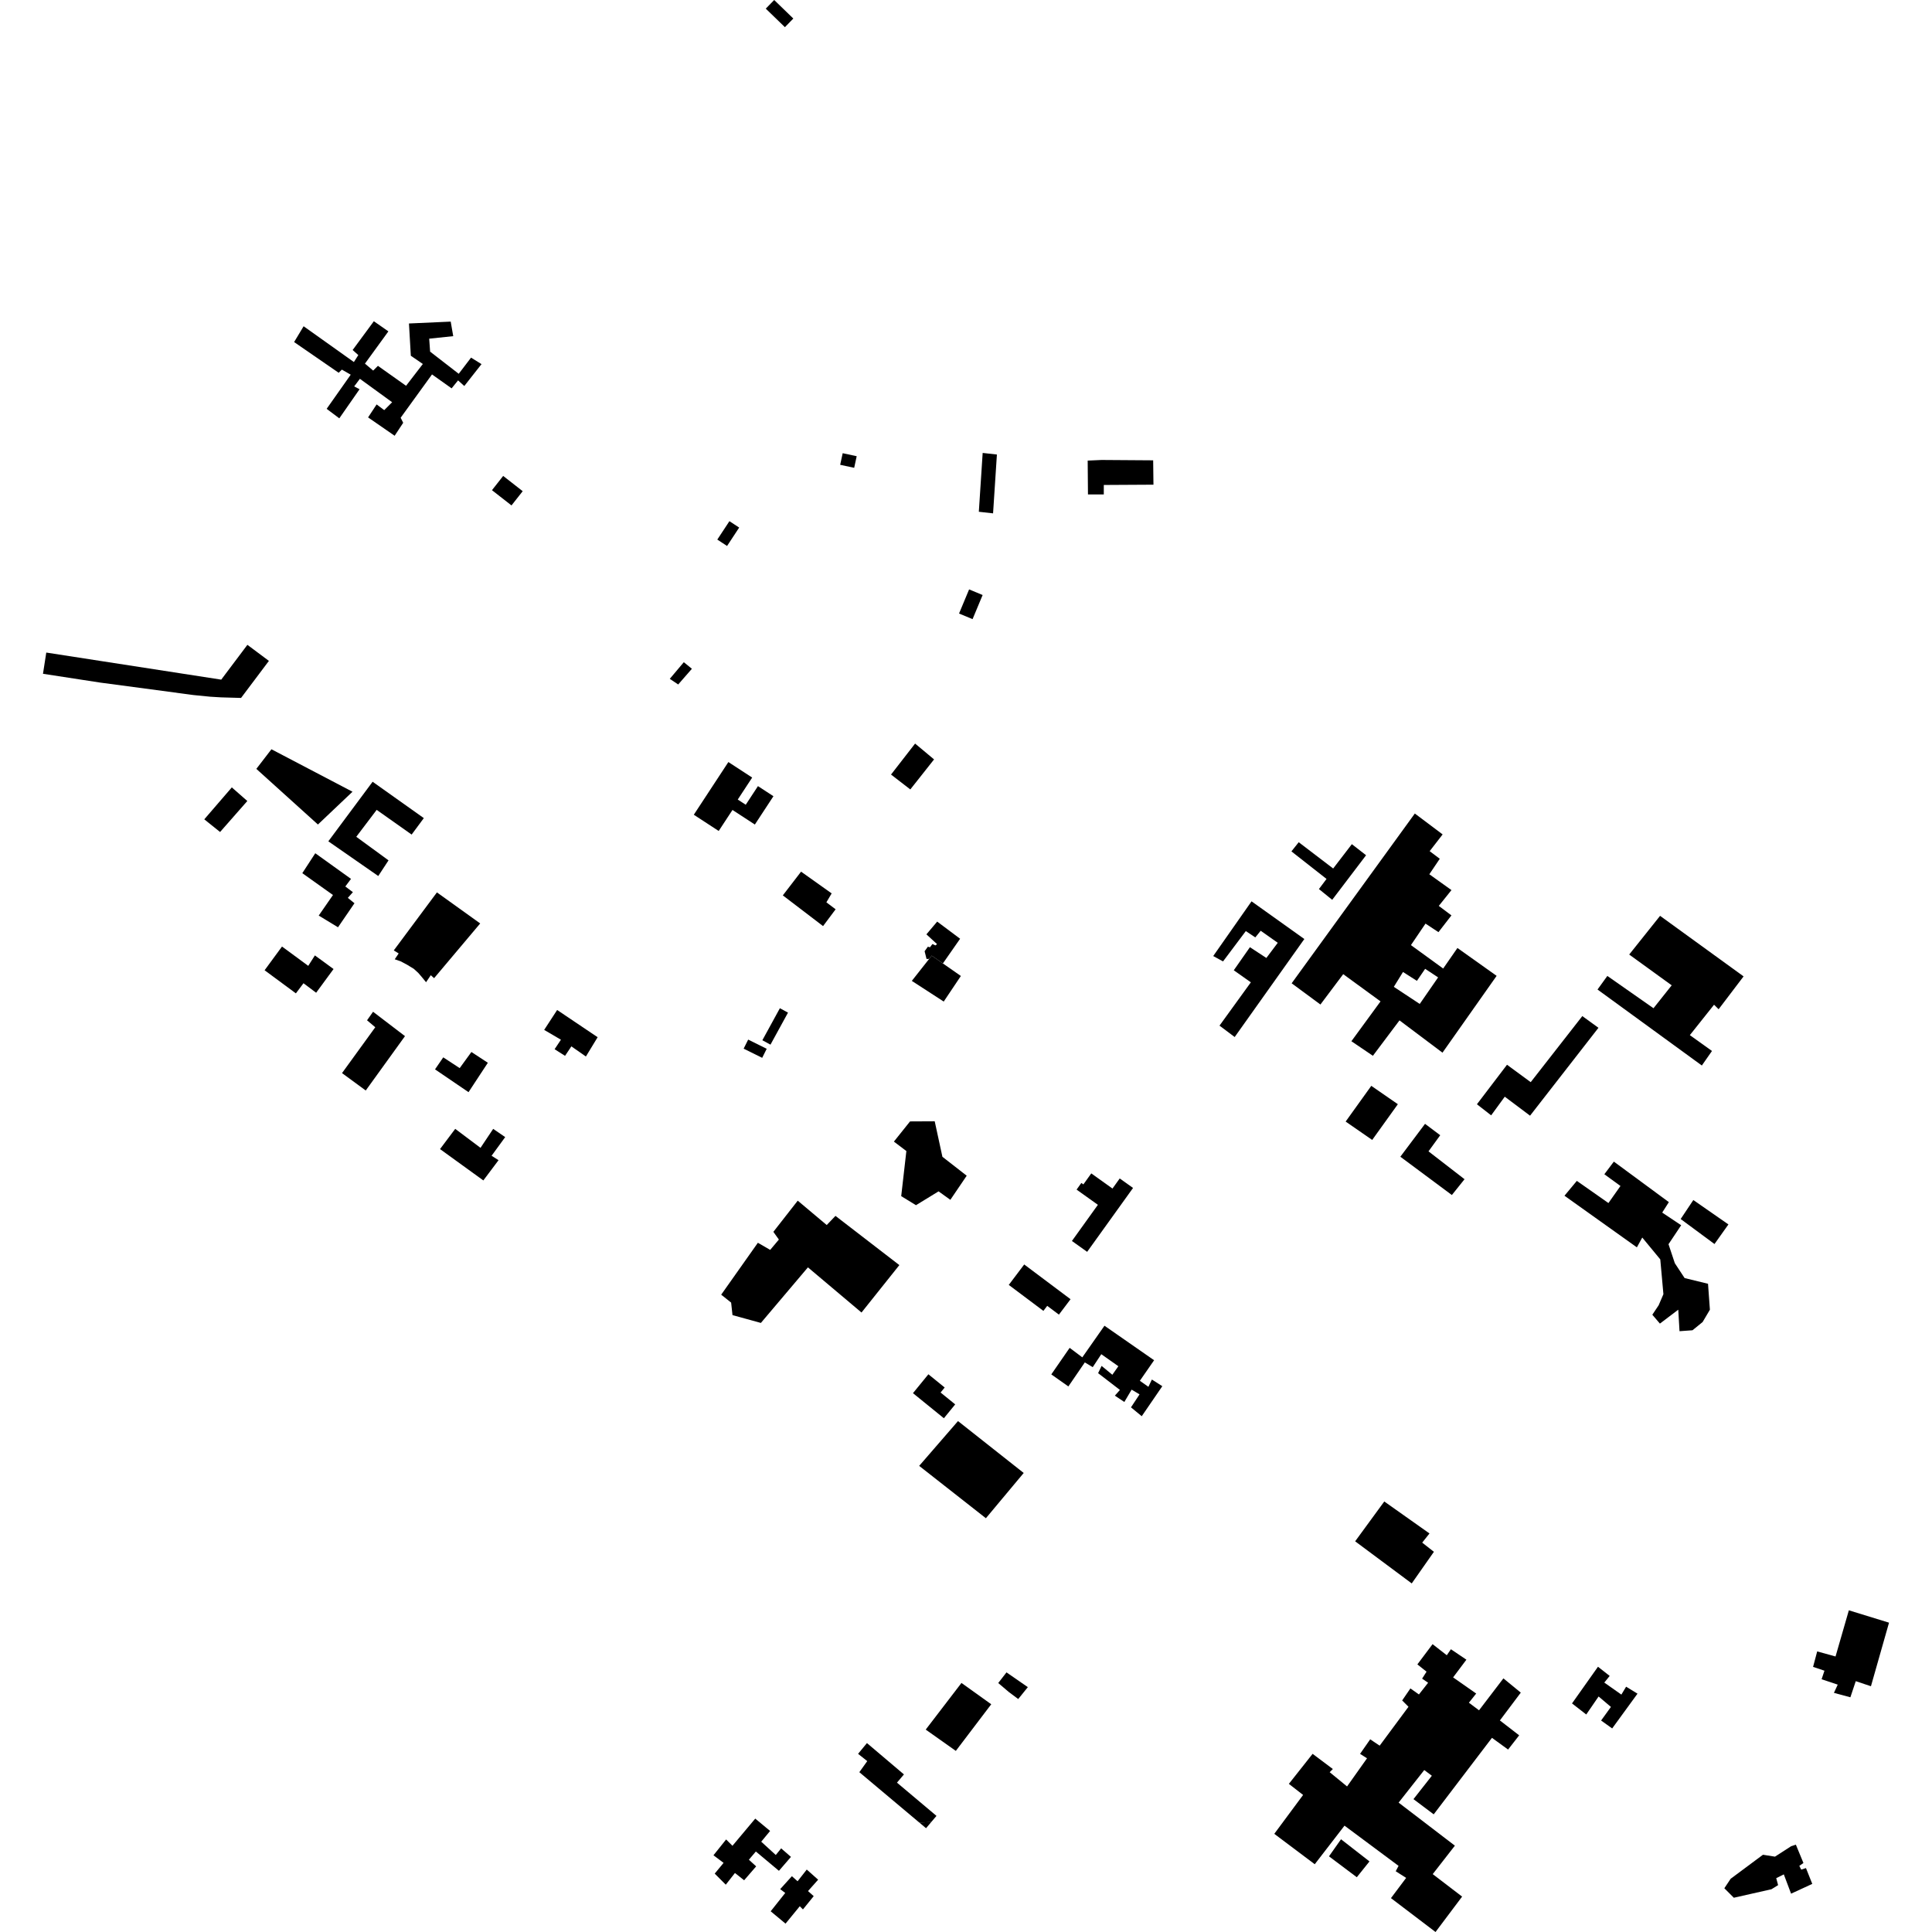 <?xml version="1.0" encoding="utf-8" standalone="no"?>
<!DOCTYPE svg PUBLIC "-//W3C//DTD SVG 1.1//EN"
  "http://www.w3.org/Graphics/SVG/1.1/DTD/svg11.dtd">
<!-- Created with matplotlib (https://matplotlib.org/) -->
<svg height="288pt" version="1.1" viewBox="0 0 288 288" width="288pt" xmlns="http://www.w3.org/2000/svg" xmlns:xlink="http://www.w3.org/1999/xlink">
 <defs>
  <style type="text/css">
*{stroke-linecap:butt;stroke-linejoin:round;}
  </style>
 </defs>
 <g id="figure_1">
  <g id="patch_1">
   <path d="M 0 288 
L 288 288 
L 288 0 
L 0 0 
z
" style="fill:none;opacity:0;"/>
  </g>
  <g id="axes_1">
   <g id="PatchCollection_1">
    <path clip-path="url(#pf2ccfef499)" d="M 240.324 257.655 
L 244.1 252.471 
L 242.403 251.433 
L 241.695 252.611 
L 239.15 250.817 
L 239.952 249.827 
L 238.208 248.459 
L 234.338 253.926 
L 236.459 255.577 
L 238.3 252.892 
L 240.138 254.448 
L 238.674 256.475 
L 240.324 257.655 
"/>
    <path clip-path="url(#pf2ccfef499)" d="M 47.126 147.986 
L 49.722 144.452 
L 46.941 142.422 
L 45.949 143.977 
L 42.038 141.098 
L 39.443 144.634 
L 44.108 148.079 
L 45.241 146.57 
L 47.126 147.986 
"/>
    <path clip-path="url(#pf2ccfef499)" d="M 253.692 158.834 
L 255.203 156.666 
L 251.903 154.306 
L 255.51 149.773 
L 256.193 150.445 
L 259.913 145.548 
L 247.465 136.523 
L 242.862 142.292 
L 249.197 146.88 
L 246.484 150.295 
L 239.604 145.481 
L 238.14 147.507 
L 253.692 158.834 
"/>
    <path clip-path="url(#pf2ccfef499)" d="M 50.386 138.228 
L 52.841 134.646 
L 51.851 133.844 
L 52.606 132.995 
L 51.475 132.145 
L 52.324 131.015 
L 46.999 127.192 
L 45.064 130.161 
L 49.635 133.418 
L 47.512 136.482 
L 50.386 138.228 
"/>
    <path clip-path="url(#pf2ccfef499)" d="M 47.393 122.909 
L 52.547 118.022 
L 40.462 111.692 
L 38.212 114.615 
L 47.393 122.909 
"/>
    <path clip-path="url(#pf2ccfef499)" d="M 210.445 236.038 
L 213.75 231.325 
L 212.006 229.957 
L 213.091 228.59 
L 206.352 223.823 
L 202.01 229.76 
L 210.445 236.038 
"/>
    <path clip-path="url(#pf2ccfef499)" d="M 87.34 157.491 
L 89.088 154.616 
L 83.054 150.556 
L 81.119 153.525 
L 83.617 154.989 
L 82.674 156.403 
L 84.229 157.394 
L 85.173 155.98 
L 87.34 157.491 
"/>
    <path clip-path="url(#pf2ccfef499)" d="M 145.913 76.288 
L 148.035 76.525 
L 148.607 67.755 
L 146.485 67.518 
L 145.913 76.288 
"/>
    <path clip-path="url(#pf2ccfef499)" d="M 255.576 185.445 
L 257.653 182.523 
L 252.422 178.888 
L 250.534 181.717 
L 255.576 185.445 
"/>
    <path clip-path="url(#pf2ccfef499)" d="M 228.083 166.313 
L 238.278 153.213 
L 235.874 151.466 
L 228.181 161.315 
L 224.647 158.72 
L 220.163 164.611 
L 222.284 166.263 
L 224.313 163.482 
L 228.083 166.313 
"/>
    <path clip-path="url(#pf2ccfef499)" d="M 107.135 123.871 
L 109.191 120.738 
L 112.526 122.913 
L 115.296 118.689 
L 112.987 117.186 
L 111.167 119.962 
L 109.976 119.186 
L 112.126 115.91 
L 108.578 113.597 
L 103.424 121.452 
L 107.135 123.871 
"/>
    <path clip-path="url(#pf2ccfef499)" d="M 170.197 211.113 
L 173.264 206.637 
L 171.709 205.644 
L 171.19 206.729 
L 169.917 205.832 
L 172.041 202.769 
L 164.642 197.624 
L 161.338 202.337 
L 159.452 200.921 
L 156.715 204.88 
L 159.26 206.673 
L 161.714 203.091 
L 162.893 203.8 
L 164.168 201.868 
L 166.712 203.661 
L 165.816 204.933 
L 164.213 203.612 
L 163.694 204.695 
L 166.946 207.197 
L 166.191 208.046 
L 167.604 208.989 
L 168.69 207.152 
L 169.869 207.859 
L 168.594 209.791 
L 170.197 211.113 
"/>
    <path clip-path="url(#pf2ccfef499)" d="M 273.381 252.351 
L 275.832 253.013 
L 276.635 250.609 
L 278.898 251.365 
L 281.593 241.89 
L 275.606 240.046 
L 273.62 246.929 
L 270.886 246.172 
L 270.271 248.481 
L 271.969 249.049 
L 271.543 250.321 
L 273.947 251.125 
L 273.381 252.351 
"/>
    <path clip-path="url(#pf2ccfef499)" d="M 250.362 198.44 
L 252.297 198.3 
L 253.806 197.074 
L 254.892 195.237 
L 254.612 191.37 
L 251.123 190.519 
L 249.663 188.302 
L 248.722 185.472 
L 250.61 182.644 
L 247.782 180.756 
L 248.774 179.2 
L 240.574 173.159 
L 239.157 175.044 
L 241.561 176.791 
L 239.767 179.336 
L 235.055 176.032 
L 233.214 178.246 
L 244.007 185.941 
L 244.809 184.479 
L 247.495 187.734 
L 247.962 192.921 
L 247.254 194.571 
L 246.31 195.986 
L 247.44 197.306 
L 250.177 195.233 
L 250.362 198.44 
"/>
    <path clip-path="url(#pf2ccfef499)" d="M 162.182 73.706 
L 164.541 73.708 
L 164.542 72.293 
L 171.944 72.251 
L 171.9 68.62 
L 164.214 68.567 
L 162.139 68.661 
L 162.182 73.706 
"/>
    <path clip-path="url(#pf2ccfef499)" d="M 204.551 169.928 
L 208.375 164.602 
L 204.416 161.864 
L 200.593 167.19 
L 204.551 169.928 
"/>
    <path clip-path="url(#pf2ccfef499)" d="M 72.051 175.965 
L 74.316 172.948 
L 73.279 172.287 
L 75.308 169.506 
L 73.518 168.279 
L 71.629 171.107 
L 67.859 168.276 
L 65.594 171.292 
L 72.051 175.965 
"/>
    <path clip-path="url(#pf2ccfef499)" d="M 184.052 154.588 
L 194.435 139.978 
L 186.565 134.361 
L 180.853 142.515 
L 182.315 143.317 
L 185.713 138.793 
L 187.127 139.736 
L 187.93 138.747 
L 190.474 140.541 
L 188.775 142.803 
L 186.324 141.198 
L 183.917 144.638 
L 186.463 146.433 
L 181.79 152.889 
L 184.052 154.588 
"/>
    <path clip-path="url(#pf2ccfef499)" d="M 202.257 279.836 
L 204.145 277.479 
L 199.903 274.176 
L 198.109 276.72 
L 202.257 279.836 
"/>
    <path clip-path="url(#pf2ccfef499)" d="M 162.06 186.61 
L 168.901 177.086 
L 166.916 175.67 
L 165.836 177.175 
L 162.675 174.917 
L 161.497 176.557 
L 161.194 176.343 
L 160.484 177.332 
L 163.661 179.599 
L 159.79 184.99 
L 162.06 186.61 
"/>
    <path clip-path="url(#pf2ccfef499)" d="M 32.807 124.024 
L 36.867 119.405 
L 34.557 117.376 
L 30.452 122.135 
L 32.807 124.024 
"/>
    <path clip-path="url(#pf2ccfef499)" d="M 138.043 272.528 
L 138.816 271.616 
L 137.025 271.673 
L 138.043 272.528 
"/>
    <path clip-path="url(#pf2ccfef499)" d="M 151.786 253.272 
L 153.217 251.5 
L 150.037 249.298 
L 148.805 250.886 
L 150.401 252.239 
L 151.786 253.272 
"/>
    <path clip-path="url(#pf2ccfef499)" d="M 135.699 117.68 
L 139.239 113.204 
L 136.411 110.843 
L 132.824 115.462 
L 135.699 117.68 
"/>
    <path clip-path="url(#pf2ccfef499)" d="M 108.19 280.948 
L 109.559 279.204 
L 110.926 280.289 
L 112.719 278.216 
L 111.635 277.225 
L 112.674 276 
L 116.114 278.879 
L 117.906 276.804 
L 116.446 275.532 
L 115.644 276.521 
L 113.476 274.538 
L 114.798 272.937 
L 114.143 272.393 
L 112.583 271.097 
L 111.424 272.479 
L 109.185 275.149 
L 108.242 274.205 
L 106.355 276.562 
L 107.863 277.694 
L 106.541 279.296 
L 108.19 280.948 
"/>
    <path clip-path="url(#pf2ccfef499)" d="M 58.829 64.958 
L 60.103 63.026 
L 59.726 62.27 
L 64.399 55.815 
L 67.321 57.892 
L 68.283 56.704 
L 69.212 57.542 
L 71.778 54.279 
L 70.219 53.311 
L 68.381 55.72 
L 64.118 52.419 
L 63.979 50.485 
L 67.562 50.11 
L 67.186 47.941 
L 60.963 48.221 
L 61.242 53.031 
L 63.033 54.258 
L 60.532 57.509 
L 56.337 54.536 
L 55.629 55.242 
L 54.403 54.205 
L 57.896 49.398 
L 55.729 47.886 
L 52.567 52.176 
L 53.414 52.931 
L 52.753 53.968 
L 45.259 48.634 
L 43.843 50.99 
L 50.489 55.57 
L 50.961 55.098 
L 52.281 55.853 
L 48.693 60.944 
L 50.579 62.36 
L 53.6 58.022 
L 52.798 57.599 
L 53.647 56.467 
L 58.455 59.96 
L 57.275 61.138 
L 56.144 60.288 
L 54.87 62.221 
L 58.829 64.958 
"/>
    <path clip-path="url(#pf2ccfef499)" d="M 117.098 286.753 
L 119.221 284.161 
L 119.693 284.633 
L 121.298 282.654 
L 120.449 281.899 
L 121.959 280.203 
L 120.262 278.693 
L 118.894 280.436 
L 118.046 279.681 
L 116.3 281.613 
L 117.055 282.179 
L 114.884 284.912 
L 117.098 286.753 
"/>
    <path clip-path="url(#pf2ccfef499)" d="M 54.52 162.561 
L 60.371 154.455 
L 55.612 150.821 
L 54.715 152.094 
L 55.94 153.131 
L 50.985 159.965 
L 54.52 162.561 
"/>
    <path clip-path="url(#pf2ccfef499)" d="M 64.711 145.814 
L 71.583 137.656 
L 65.131 133.028 
L 58.699 141.677 
L 59.431 142.129 
L 58.844 142.998 
L 59.711 143.298 
L 60.67 143.804 
L 61.677 144.417 
L 62.343 145.021 
L 62.831 145.586 
L 63.513 146.419 
L 64.216 145.374 
L 64.711 145.814 
"/>
    <path clip-path="url(#pf2ccfef499)" d="M 216.428 178.14 
L 218.316 175.783 
L 212.944 171.63 
L 214.69 169.228 
L 212.428 167.528 
L 208.747 172.43 
L 216.428 178.14 
"/>
    <path clip-path="url(#pf2ccfef499)" d="M 14.983 101.759 
L 28.839 103.609 
L 31.35 103.858 
L 32.955 103.955 
L 35.933 104.04 
L 40.085 98.518 
L 36.879 96.124 
L 32.978 101.313 
L 6.899 97.276 
L 6.407 100.44 
L 14.983 101.759 
"/>
    <path clip-path="url(#pf2ccfef499)" d="M 198.589 134.134 
L 203.639 127.489 
L 201.518 125.838 
L 198.733 129.466 
L 193.597 125.548 
L 192.511 126.915 
L 197.743 131.021 
L 196.61 132.53 
L 198.589 134.134 
"/>
    <path clip-path="url(#pf2ccfef499)" d="M 128.1 264.177 
L 137.025 271.673 
L 138.816 271.616 
L 139.6 270.691 
L 133.71 265.735 
L 134.748 264.51 
L 129.234 259.838 
L 127.913 261.44 
L 129.28 262.526 
L 128.1 264.177 
"/>
    <path clip-path="url(#pf2ccfef499)" d="M 128.423 195.656 
L 134.065 188.586 
L 124.542 181.25 
L 123.239 182.613 
L 118.917 178.981 
L 115.284 183.628 
L 116.106 184.779 
L 114.81 186.32 
L 112.975 185.257 
L 107.506 192.996 
L 108.989 194.176 
L 109.192 196.043 
L 113.423 197.207 
L 120.436 188.923 
L 128.423 195.656 
"/>
    <path clip-path="url(#pf2ccfef499)" d="M 258.458 282.893 
L 264.07 281.625 
L 265.061 281.012 
L 264.778 279.975 
L 265.91 279.41 
L 266.993 282.287 
L 270.153 280.828 
L 269.211 278.47 
L 268.504 278.704 
L 268.222 278.138 
L 268.835 277.714 
L 267.706 274.979 
L 266.998 275.215 
L 264.592 276.768 
L 262.801 276.484 
L 257.988 280.063 
L 257.045 281.478 
L 258.458 282.893 
"/>
    <path clip-path="url(#pf2ccfef499)" d="M 212.179 269.302 
L 213.721 270.461 
L 214.663 269.223 
L 222.405 259.056 
L 224.809 260.803 
L 226.46 258.683 
L 223.586 256.463 
L 226.701 252.317 
L 224.109 250.193 
L 220.476 254.952 
L 218.967 253.82 
L 220.053 252.453 
L 216.612 250.045 
L 218.594 247.407 
L 216.285 245.85 
L 215.671 246.745 
L 213.551 245.093 
L 211.285 248.108 
L 212.653 249.194 
L 211.992 250.232 
L 212.887 250.845 
L 211.518 252.589 
L 210.246 251.691 
L 209.019 253.482 
L 209.96 254.427 
L 205.666 260.223 
L 204.252 259.278 
L 202.742 261.446 
L 203.779 262.107 
L 200.805 266.303 
L 198.213 264.178 
L 198.686 263.706 
L 195.668 261.441 
L 192.129 265.918 
L 194.251 267.57 
L 192.507 269.923 
L 189.955 273.367 
L 195.987 277.898 
L 200.424 272.148 
L 208.482 278.142 
L 208.057 278.943 
L 209.612 279.934 
L 207.348 282.951 
L 213.991 288 
L 217.955 282.723 
L 213.573 279.372 
L 216.877 275.131 
L 209.374 269.39 
L 208.489 268.713 
L 212.312 263.857 
L 213.443 264.707 
L 210.705 268.194 
L 212.179 269.302 
"/>
    <path clip-path="url(#pf2ccfef499)" d="M 69.843 162.807 
L 72.723 158.425 
L 70.272 156.819 
L 68.525 159.222 
L 66.075 157.618 
L 64.848 159.408 
L 69.843 162.807 
"/>
    <path clip-path="url(#pf2ccfef499)" d="M 101.096 102.035 
L 103.14 99.694 
L 101.936 98.712 
L 99.844 101.192 
L 101.096 102.035 
"/>
    <path clip-path="url(#pf2ccfef499)" d="M 143.235 145.488 
L 140.68 149.301 
L 135.924 146.22 
L 138.509 142.94 
L 138.89 142.456 
L 140.554 143.618 
L 143.235 145.488 
"/>
    <path clip-path="url(#pf2ccfef499)" d="M 139.705 137.38 
L 143.122 139.938 
L 140.554 143.618 
L 138.89 142.456 
L 138.509 142.94 
L 138.119 142.951 
L 137.831 141.799 
L 138.313 141.125 
L 138.63 141.209 
L 138.993 140.727 
L 139.44 140.933 
L 139.686 140.737 
L 138.098 139.282 
L 139.705 137.38 
"/>
    <path clip-path="url(#pf2ccfef499)" d="M 119.415 129.936 
L 123.974 133.178 
L 123.188 134.508 
L 124.565 135.547 
L 122.692 138.052 
L 121.274 136.967 
L 116.694 133.473 
L 119.415 129.936 
"/>
    <path clip-path="url(#pf2ccfef499)" d="M 106.927 80.434 
L 108.733 77.691 
L 110.189 78.643 
L 108.383 81.388 
L 106.927 80.434 
"/>
    <path clip-path="url(#pf2ccfef499)" d="M 137.02 218.515 
L 146.965 226.319 
L 152.602 219.573 
L 142.808 211.838 
L 137.02 218.515 
"/>
    <path clip-path="url(#pf2ccfef499)" d="M 57.917 128.252 
L 56.387 130.586 
L 48.944 125.414 
L 55.545 116.534 
L 63.178 121.954 
L 61.363 124.407 
L 56.15 120.725 
L 53.109 124.739 
L 57.917 128.252 
"/>
    <path clip-path="url(#pf2ccfef499)" d="M 137.996 257.828 
L 142.484 261.003 
L 147.762 254.051 
L 143.324 250.874 
L 137.996 257.828 
"/>
    <path clip-path="url(#pf2ccfef499)" d="M 138.394 204.861 
L 136.095 207.677 
L 140.702 211.415 
L 142.39 209.349 
L 140.212 207.581 
L 140.823 206.833 
L 138.394 204.861 
"/>
    <path clip-path="url(#pf2ccfef499)" d="M 111.53 154.971 
L 110.855 156.321 
L 113.617 157.689 
L 114.291 156.341 
L 111.53 154.971 
"/>
    <path clip-path="url(#pf2ccfef499)" d="M 113.644 155.067 
L 114.854 155.725 
L 117.466 150.952 
L 116.256 150.294 
L 113.644 155.067 
"/>
    <path clip-path="url(#pf2ccfef499)" d="M 133.252 170.176 
L 135.111 171.584 
L 134.342 178.307 
L 136.542 179.656 
L 139.911 177.594 
L 141.667 178.857 
L 144.105 175.261 
L 140.484 172.441 
L 139.336 167.15 
L 135.658 167.168 
L 133.252 170.176 
"/>
    <path clip-path="url(#pf2ccfef499)" d="M 150.376 191.54 
L 155.539 195.411 
L 156.106 194.661 
L 157.851 195.968 
L 159.585 193.672 
L 152.677 188.492 
L 150.376 191.54 
"/>
    <path clip-path="url(#pf2ccfef499)" d="M 125.619 67.557 
L 125.244 69.288 
L 127.332 69.736 
L 127.706 68.007 
L 125.619 67.557 
"/>
    <path clip-path="url(#pf2ccfef499)" d="M 142.963 91.458 
L 144.979 92.293 
L 146.479 88.698 
L 144.463 87.862 
L 142.963 91.458 
"/>
    <path clip-path="url(#pf2ccfef499)" d="M 114.152 1.288 
L 117.005 4.051 
L 118.259 2.763 
L 115.407 -0 
L 114.152 1.288 
"/>
    <path clip-path="url(#pf2ccfef499)" d="M 73.338 73.071 
L 76.247 75.343 
L 77.918 73.221 
L 75.008 70.946 
L 73.338 73.071 
"/>
    <path clip-path="url(#pf2ccfef499)" d="M 204.655 157.384 
L 201.45 155.214 
L 205.793 149.275 
L 200.232 145.217 
L 196.833 149.741 
L 192.544 146.578 
L 210.906 121.27 
L 215.052 124.385 
L 213.118 126.882 
L 214.625 128.016 
L 213.068 130.325 
L 216.367 132.685 
L 214.478 135.042 
L 216.364 136.457 
L 214.428 138.955 
L 212.497 137.68 
L 210.325 140.886 
L 215.132 144.378 
L 217.257 141.315 
L 223.1 145.469 
L 215.029 156.92 
L 208.62 152.106 
L 204.655 157.384 
M 211.639 149.656 
L 214.377 145.697 
L 212.444 144.422 
L 211.217 146.214 
L 209.143 144.893 
L 207.774 147.107 
L 211.639 149.656 
"/>
   </g>
  </g>
 </g>
 <defs>
  <clipPath id="pf2ccfef499">
   <rect height="288" width="275.186" x="6.407" y="0"/>
  </clipPath>
 </defs>
</svg>
